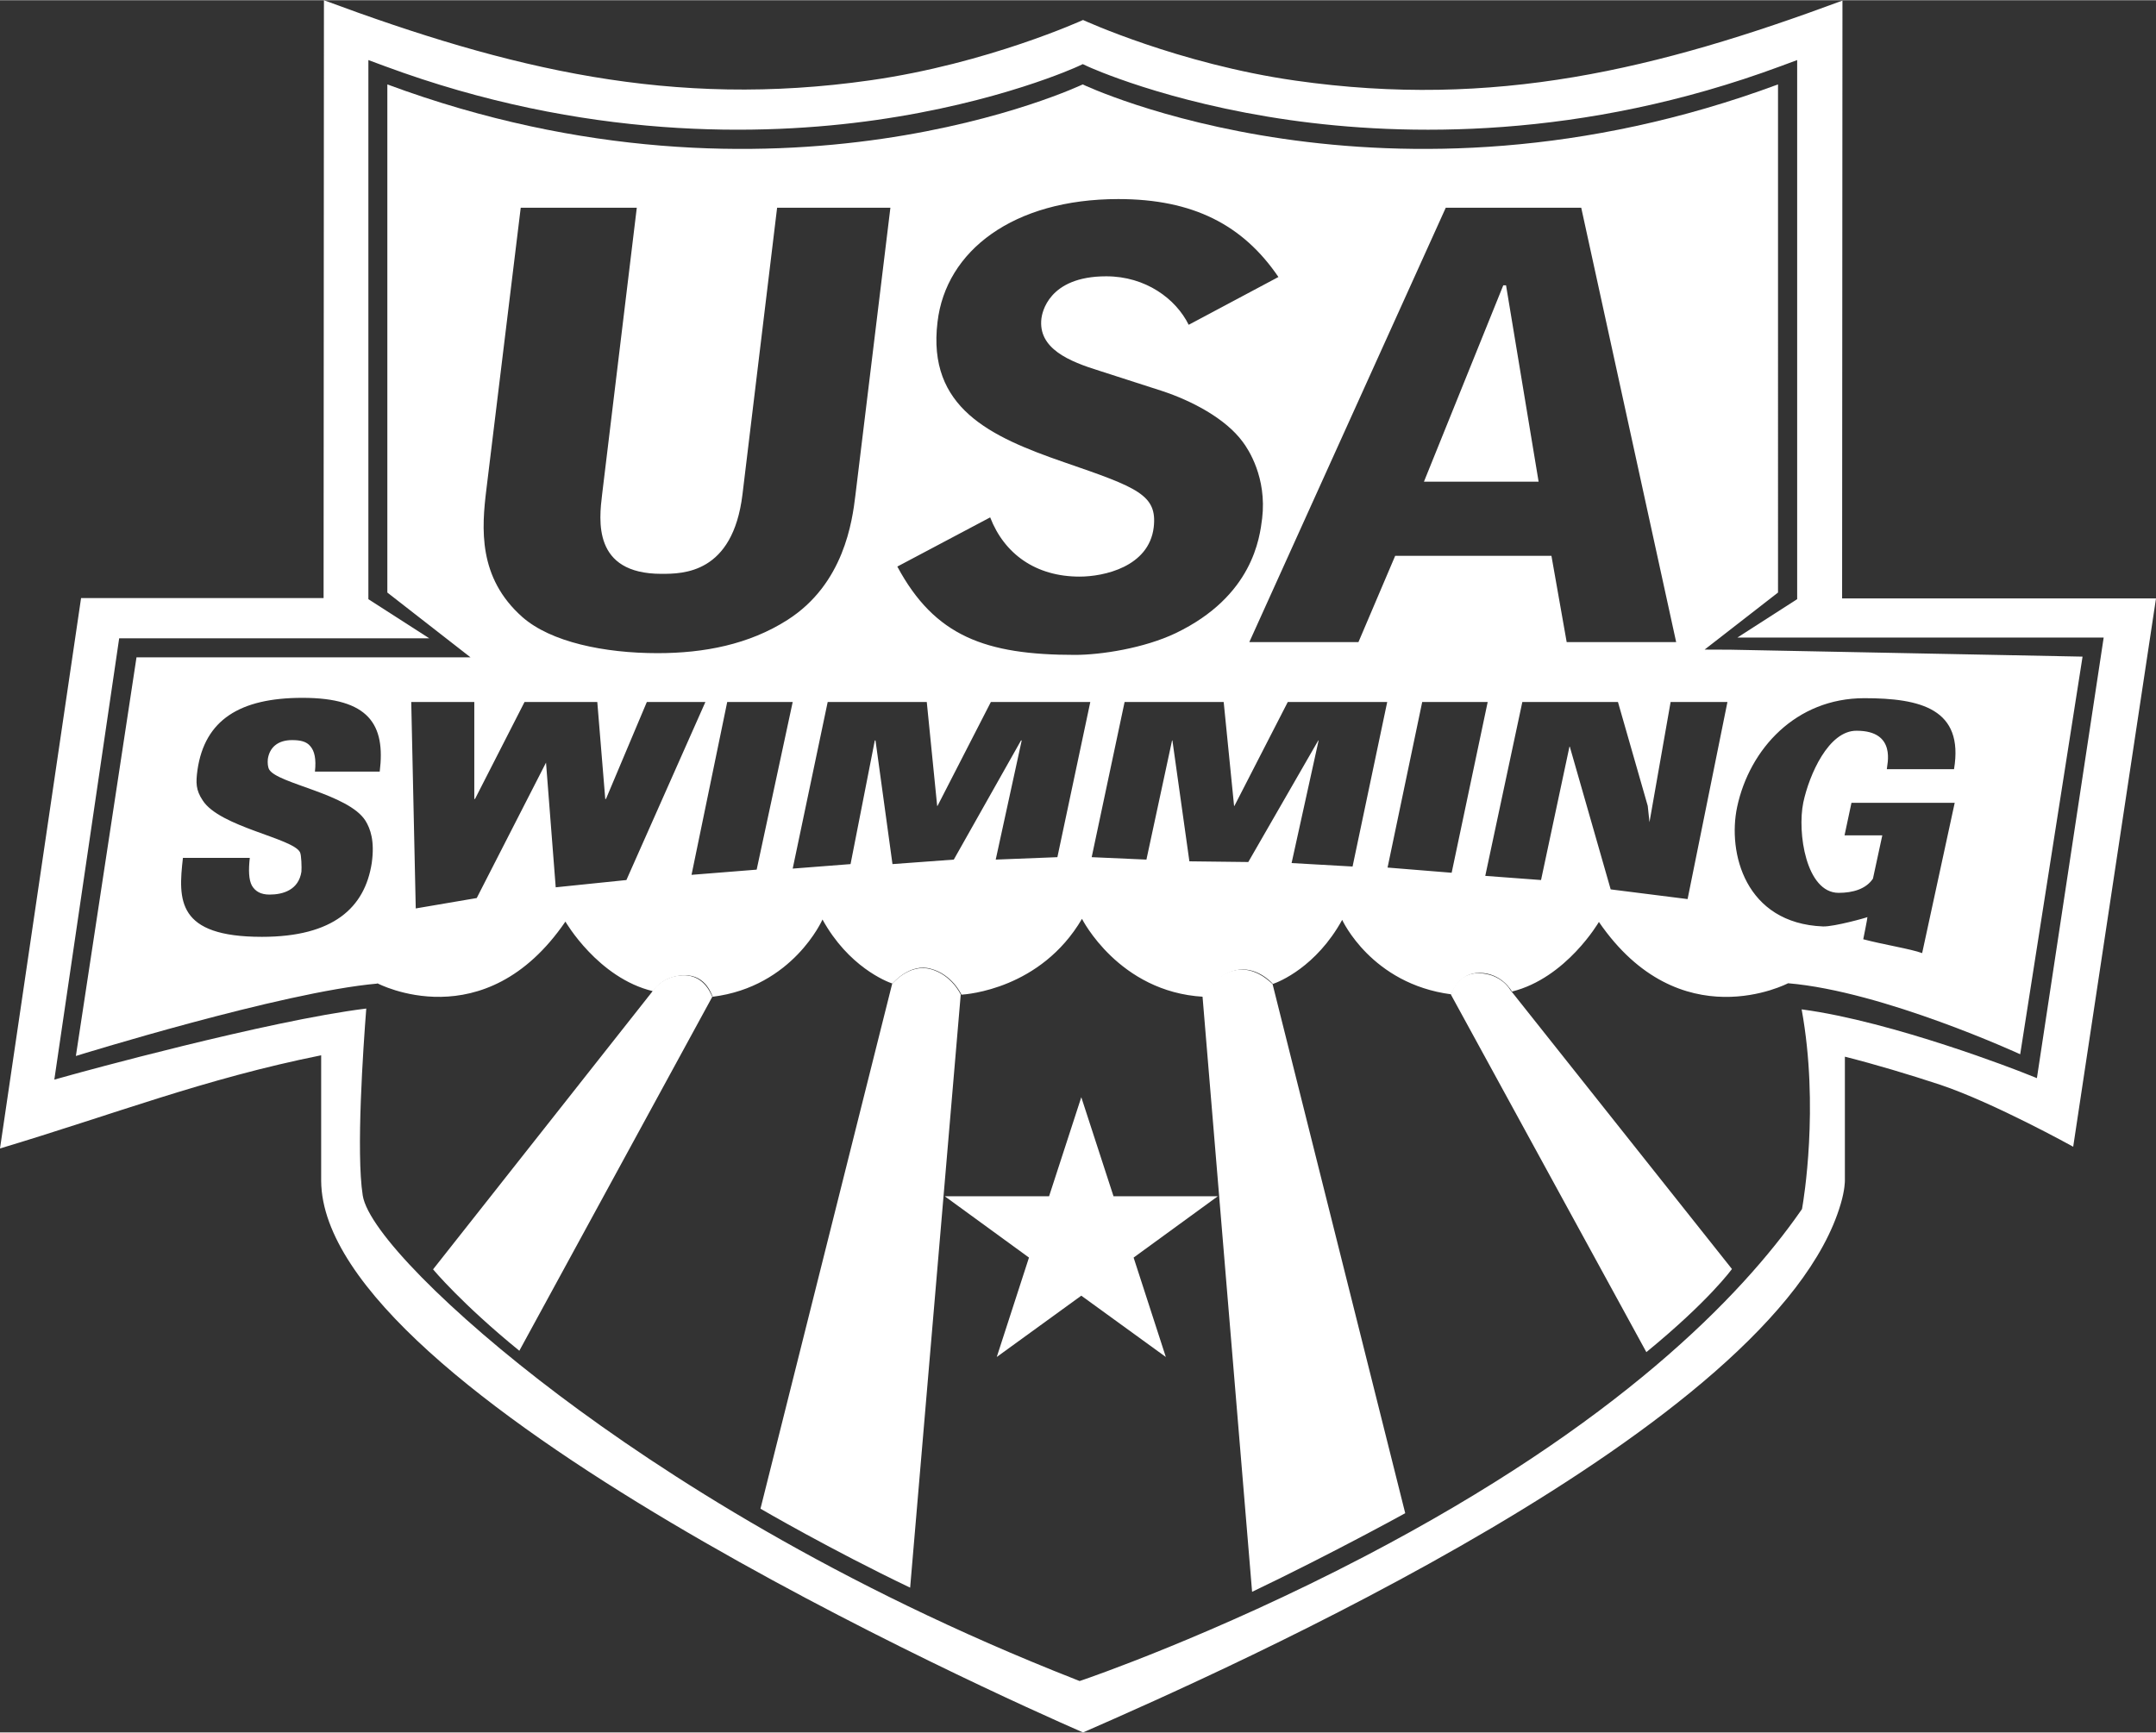<?xml version="1.0" encoding="UTF-8"?><svg xmlns="http://www.w3.org/2000/svg" id="layer63cd63e650b43" viewBox="0 0 622.3 500.1" aria-hidden="true" width="622px" height="500px"><rect x="0" y="0" width="622.3" height="500.1" fill="#333333" stroke="none"/><defs><linearGradient class="cerosgradient" data-cerosgradient="true" id="CerosGradient_idc5749f803" gradientUnits="userSpaceOnUse" x1="50%" y1="100%" x2="50%" y2="0%"><stop offset="0%" stop-color="#d1d1d1"/><stop offset="100%" stop-color="#d1d1d1"/></linearGradient><linearGradient/><style>.cls-1-63cd63e650b43{fill:#fff;}</style></defs><path class="cls-1-63cd63e650b43" d="m197.2,281.5c-6.5.2-9,4.8-9,4.8l-63.2,80.1s8.3,10,24.9,23.5l55.7-102.2c-.1.1-1.9-6.3-8.4-6.2"/><path class="cls-1-63cd63e650b43" d="m268.5,279.7c-6.2-1.6-11,4.3-11,4.3l-38,151.5s20.2,11.8,43.2,22.8l14.6-171.2c.1.1-2.6-5.8-8.8-7.4"/><path class="cls-1-63cd63e650b43" d="m435.9,285.7s-2.5-4.6-9-4.8c-6.5-.2-8.1,6.2-8.1,6.2l56.4,103.2c18.2-14.9,24.7-24,24.7-24l-64-80.6Z"/><path class="cls-1-63cd63e650b43" d="m356.2,280.1c-6.2,1.6-9.1,7.6-9.1,7.6l14.3,171.8c23-11,44.2-22.7,44.2-22.7l-38.3-152.8c-.1.1-4.9-5.4-11.1-3.9"/><path class="cls-1-63cd63e650b43" d="m531.7,172.7l.1-172.6c-53.6,19.9-100.5,31.3-157.9,23.1-33.7-4.8-61.3-17.5-61.3-17.5,0,0-27.6,12.6-61.3,17.4-57.3,8.2-104.2-3.2-157.8-23.1l-.1,172.6H23.4L0,331.5c33-9.9,58.9-20.1,92.7-26.9v36.3c.5,61.4,195.6,148.6,219.9,159.2,41.4-18.1,199.9-88.3,218.7-152.6,1.2-4,1.2-6.6,1.2-6.6v-35.9c8.7,2.2,18.4,5.1,27.5,8.1,15.5,5.2,38.4,17.9,38.4,17.9l23.9-158.3h-90.6Zm56.2,138.48l-4.09-1.62c-.39-.16-37.24-14.7-63.79-18.22,5.15,28.24.44,55.67.23,56.89l-.13.76-.44.63c-17,24.38-52.63,61.46-125.86,99.69-43.66,22.79-80.62,35.4-80.99,35.53l-1.21.41-1.19-.47c-69.25-27.19-119.28-59.61-149.04-82.02-31.8-23.94-55.11-47.66-56.69-57.69-1.95-12.33.14-42.71,1.02-53.97-28.54,3.51-84.27,18.91-84.86,19.08l-5.18,1.44,18.72-127.41h89.5l-17.57-11.29V17.27l4.72,1.75c57.57,21.34,108.85,20.25,141.73,15.57,35.69-5.08,58.05-15.36,58.27-15.46l1.48-.69,1.48.69c.22.1,22.58,10.38,58.27,15.46,32.89,4.68,84.17,5.78,141.73-15.57l4.72-1.75v155.64l-17.26,11.09h105.73s-19.27,127.18-19.27,127.18Z"/><g><path class="cls-1-63cd63e650b43" d="m499.48,187.5l-7.47-.03,21.19-16.47V24.3c-113,41.9-200.7,0-200.7,0,0,0-87.7,41.9-200.7,0v146.7l24,18.7H39.4l-17.5,115.1s59.5-18.5,87-20.9v-.1s30.9,16.4,54.3-17.8c0,0,9.4,16.3,25.3,20.1,0,0,2.5-4.4,9-4.6s8.1,6.2,8.2,6.2c23.2-2.9,31.7-22.3,31.7-22.3,7.5,13.6,18.4,17.9,20.2,18.5.4-.5,5.2-5.9,11-4.3,6.2,1.6,8.9,7.4,8.9,7.5,1.5-.1,22.9-1.6,34.8-21.9,0,0,10.6,21.1,35,22.5.2-.4,3.3-6,9.2-7.6,5.9-1.5,10.5,3.4,10.9,3.9,1.8-.6,12.5-4.9,20-18.5,0,0,8.4,18.5,31.5,21.5.5-1.3,2.6-6.2,8.1-6.2,6.5,0,9.4,5.4,9.4,5.4,15.7-3.9,25.1-20.1,25.1-20.1,23.4,34.1,54.6,17.7,54.6,17.7,27.5,2.3,67,20.5,67,20.5l18-114.8-101.62-2Zm-82.18-127.6h39.1l27.4,125.4h-31.6l-4.4-24.9h-45.1l-10.6,24.9h-31.5l56.7-125.4Zm-110.1,73.5c-21.4-7.4-39.6-15.7-36.6-40.5,2.4-20.6,21.9-35.5,52.2-35.5,21.6,0,36,7.5,46.2,22.5l-25.9,13.8c-3.7-7.5-12.4-14-23.8-14-16.8,0-18.5,10.7-18.7,12.1-1.1,8.8,8.1,12.5,16.8,15.2l18,5.8c8.5,2.8,18.3,7.9,23.3,14.7,1.6,2.1,7,10.3,5.6,22.1-.7,5.6-2.7,22.4-24.9,33.1-9.2,4.4-21.7,6.3-29.1,6.3-25.9,0-40.5-5.4-51.3-25.5l26.8-14.2c4.1,10.6,13.2,17.1,25.8,17.1,7,0,20-2.8,21.4-14.2,1.1-9.4-4.6-11.5-25.8-18.8Zm-166.8,7.7l9.9-81.2h33.5l-10,82.7c-.9,7.5-2.8,23,17.1,23,6.2,0,20.6,0,23.4-22.9l10-82.8h32.7l-10.1,83c-.9,7.5-3.3,25.6-19.6,36-11.1,7.1-24.1,9.6-37.5,9.6-15.4,0-30.8-3.2-39-10.4-12.9-11.4-11.8-25.7-10.4-37Zm-30.8,81.6h-18.7c.4-3.6-.1-5.9-1.3-7.3-1.1-1.4-2.9-1.8-5.3-1.8-4.1,0-6.5,2.1-7,5.5-.1,1.1,0,2.3.4,3,2.4,4.1,22.9,7,27.8,14.8,1.4,2.3,2.7,5.8,1.8,12.2-2,12.9-11.1,21.3-31.7,21.3-24.6,0-24.2-10.6-22.8-22.8h19.3c-.4,3.6-.3,6.3.6,8,1,1.7,2.6,2.6,5.1,2.6,4,0,8.4-1.4,9.2-6.6.1-1.2,0-4.8-.4-5.6-2-4.1-23.2-7.3-28.1-15-2-3-2-5.1-1.5-8.8,2.1-14.4,12.2-20.8,30.3-20.8,19.2,0,24,7.7,22.3,21.3Zm71.2,31.3l-20.4,2.1-2.8-36-20,39.1-17.6,3-1.3-59.6h18.2v28h.2l14.3-28h21l2.3,28h.2l11.8-28h16.9l-22.8,51.4Zm18.8-1.5l10.3-49.9h18.9l-10.4,48.4-18.8,1.5Zm105.6-5.1l-17.8.7,7.5-34.4h-.2l-19.4,34.4-17.7,1.3-4.9-35.7h-.2l-7,35.7-16.7,1.3,10.1-48.1h28.6l3,30h.1l15.4-30h28.7l-9.5,44.8Zm85.2,2.7l-17.6-1,7.8-35.4h-.1l-20.2,35.1-17-.2-4.9-34.9h-.1l-7.4,34.4-15.8-.7,9.5-44.8h28.6l3,30h.1l15.4-30h28.7l-10,47.5Zm28.6,1.8l-18.5-1.5,10-47.8h18.9l-10.4,49.3Zm68.1,7.6l-22.2-2.8-11.8-41.2h-.1l-8.2,38.5-16.1-1.2,10.7-50.2h27.6l8.6,30,.5,4.7,6.1-34.7h16.4l-11.5,56.9Zm48.8-48.6c-8.1-.1-13.7,12.7-15.4,20.7-1.8,8.7.8,26.1,10.2,26.1,4.1,0,7.9-1.1,9.9-4.1l2.7-12.5h-10.9l2-9.4h29.8l-9.4,43.4c-3.2-1.2-11.4-2.5-17-4,0,0,1.3-6.4,1.2-6.4,0,.1-9.6,2.8-12.8,2.7-22.5-.9-27.6-21.3-24.8-34.5,3.6-16.8,17-31.4,36.7-31.4,16.3,0,28.8,3.1,25.9,20.5h-19.4c0-1.1,3-11.1-8.7-11.1Z"/><polygon class="cls-1-63cd63e650b43" points="434.7 82.3 433.9 82.3 411 139 444.1 139 434.7 82.3"/></g><polygon class="cls-1-63cd63e650b43" points="336.5 391.7 312.1 374 287.7 391.7 297 363 272.7 345.3 302.8 345.3 312.1 316.7 321.4 345.3 351.5 345.3 327.2 363 336.5 391.7"/></svg>